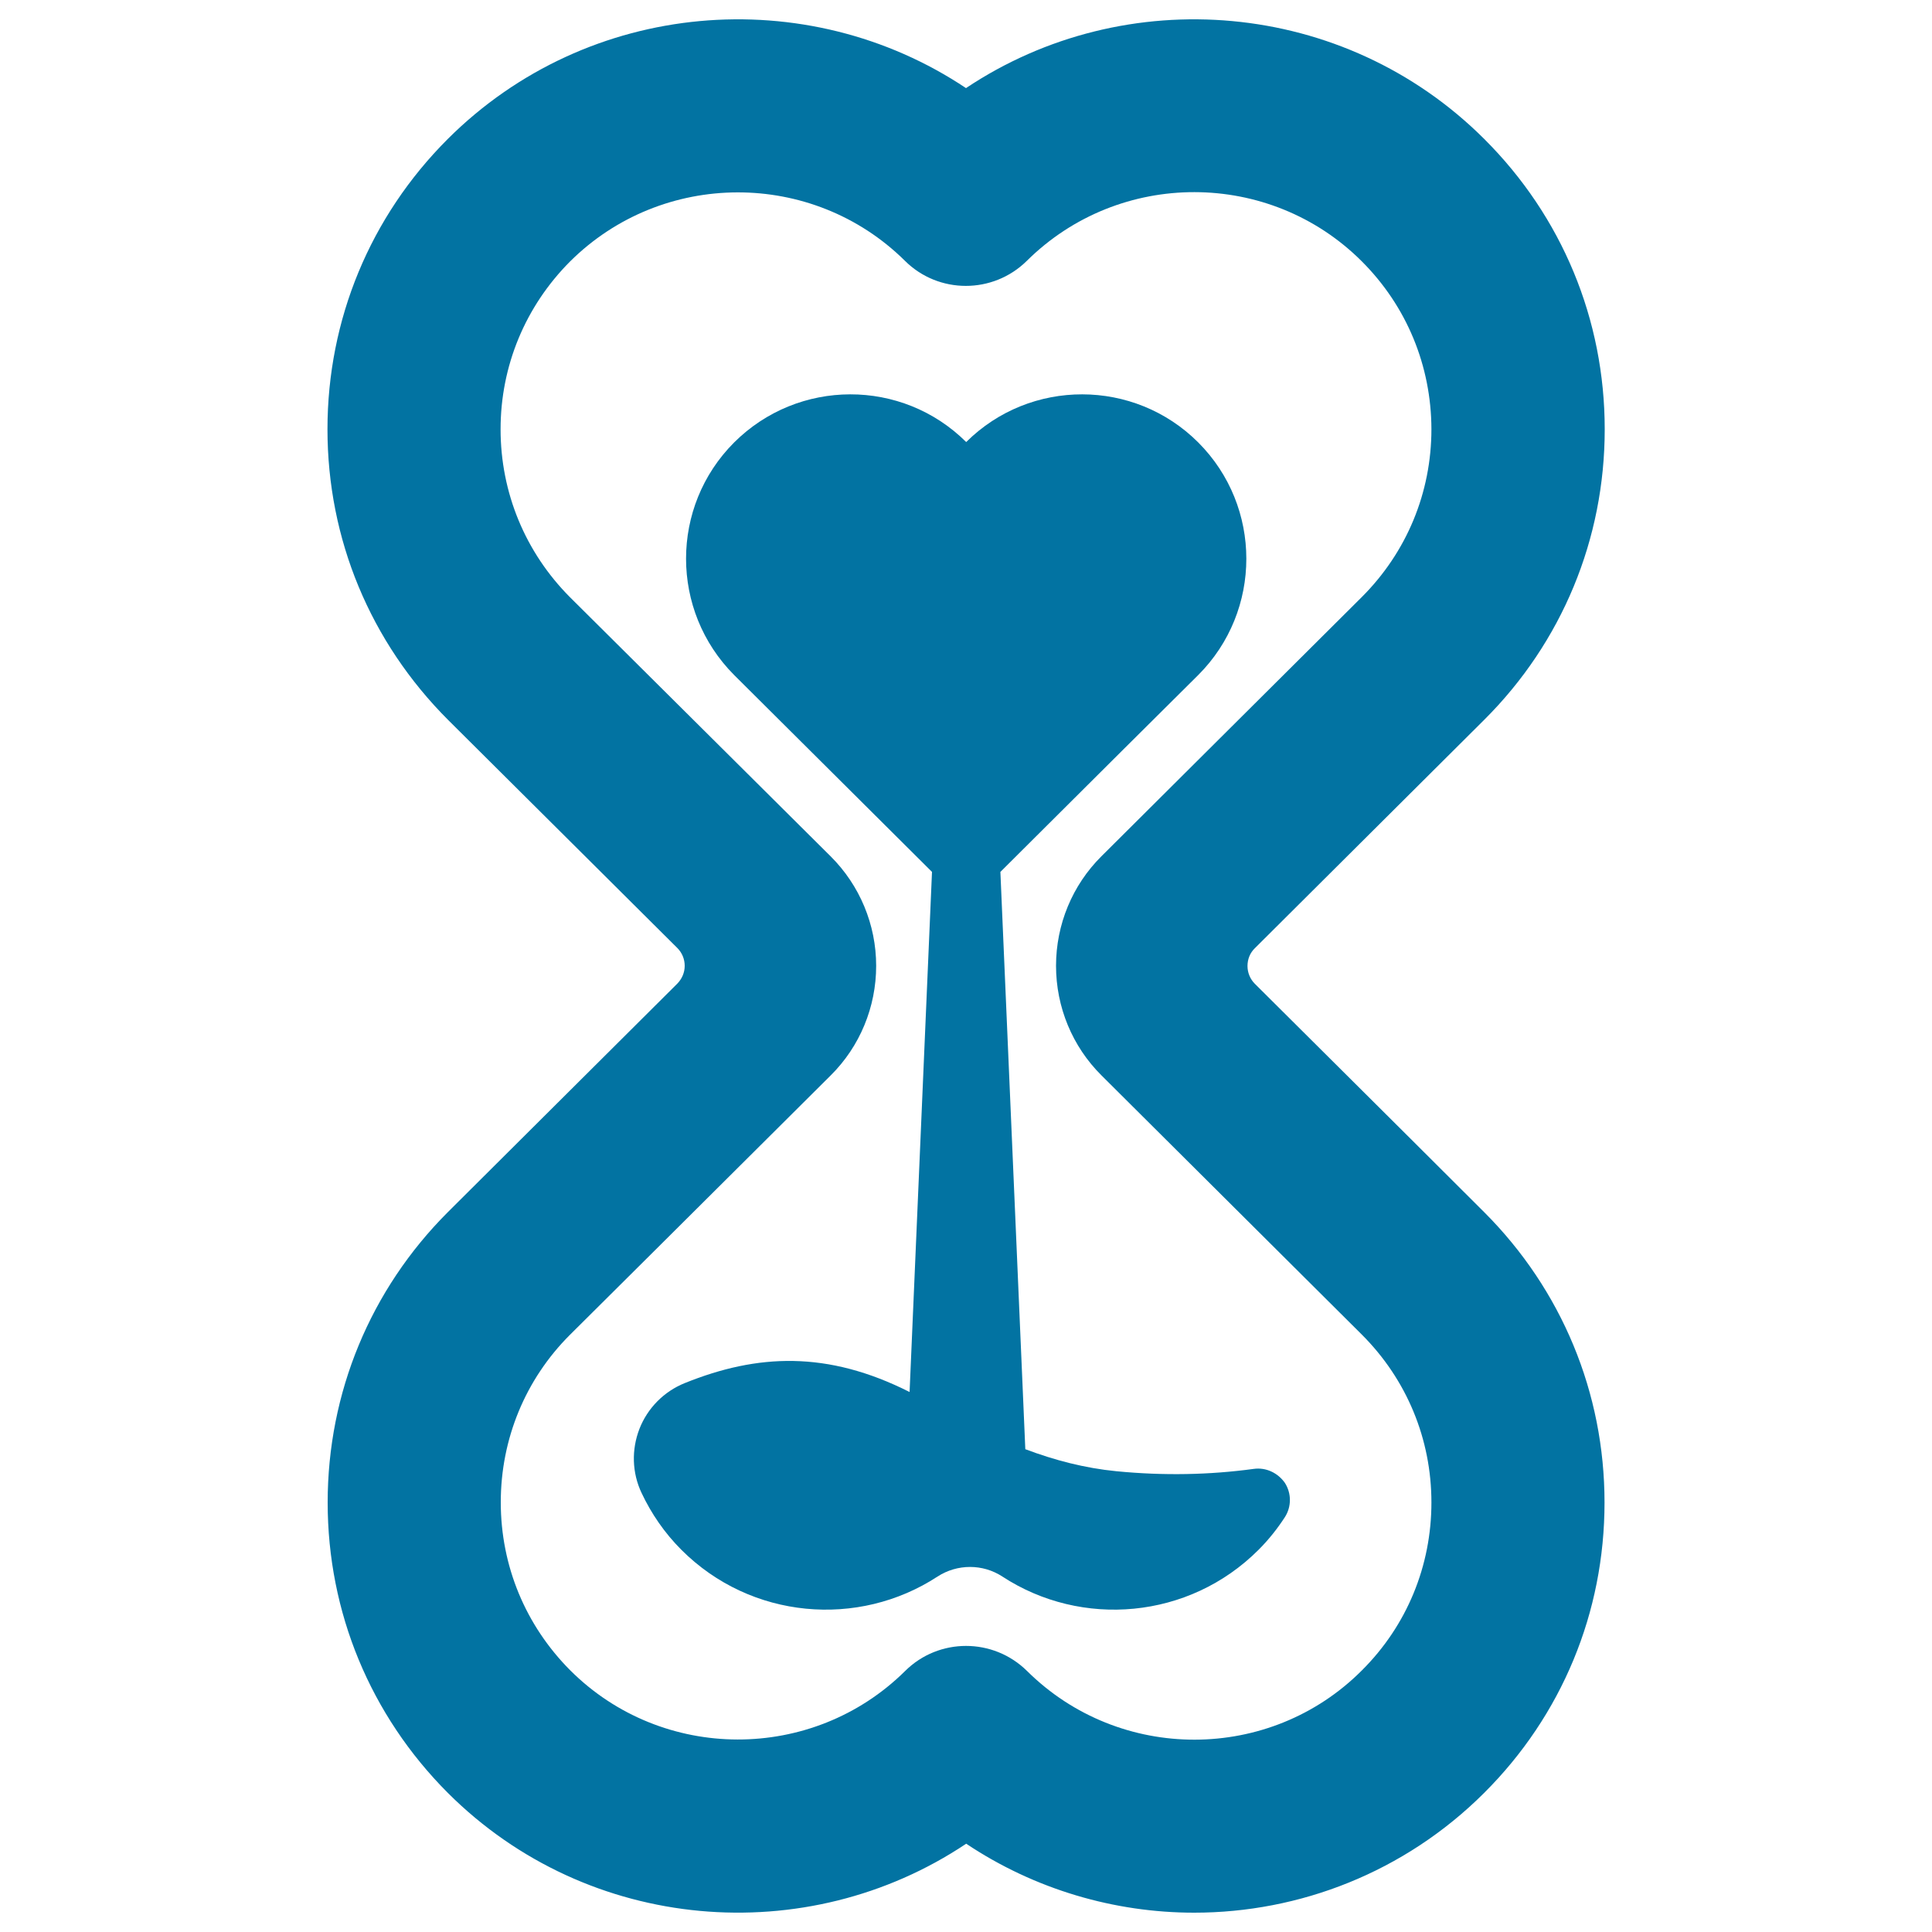 <svg xmlns="http://www.w3.org/2000/svg" viewBox="0 0 1000 1000" style="fill:#0273a2">
<title>Heart Hourglass SVG icon</title>
<g><g><path d="M648.9,760.3c-22.8,3.1-46.5,3.6-71.1,1.2c-16.3-1.6-32-5.7-47.1-11.4l-12.9-298.8c33-32.9,100.9-100.5,102.4-101.9c33.2-33.2,33.2-87.2,0-120.4c-33.1-33.1-86.9-33.2-120.1-0.2c-33.2-33-86.9-32.9-120.1,0.2c-33.2,33.2-33.2,87.1,0,120.4c1.5,1.5,69.3,69,102.4,101.9l-11.6,269.2c-42.6-21.5-78.8-19.8-116.4-4.6c-10.7,4.3-19.2,12.9-23.4,23.6c-4.2,10.8-3.9,22.8,1.1,33.3c5,10.6,11.8,20.6,20.6,29.4c36,36,91.6,40.6,132.6,13.8c10.2-6.6,23.4-6.6,33.5,0c41,26.8,96.6,22.2,132.6-13.8c5.3-5.3,9.8-11,13.7-17c3.4-5.4,3.4-12.2,0-17.6C661.4,762.3,655.2,759.4,648.9,760.3z"/><path d="M649.5,509.2c-2.4-2.4-3.8-5.7-3.8-9.2c0-3.5,1.3-6.8,3.8-9.2c58.4-58.1,116.9-116.4,118.8-118.3c40.2-40.1,62.3-93.5,62.3-150.3c0-56.8-22.1-110.1-62.3-150.2C695.6-0.6,582.5-9.5,500,45.6C417.5-9.5,304.4-0.6,231.7,72c-40.1,40.1-62.2,93.4-62.2,150.2c0,56.8,22.1,110.1,62.5,150.5c2.5,2.5,60.6,60.3,118.6,118c2.4,2.4,3.8,5.7,3.8,9.2c0,3.5-1.4,6.7-3.8,9.2c-58,57.7-116.1,115.6-118.8,118.3c-40.1,40.1-62.2,93.5-62.2,150.3c0,56.8,22.1,110.1,62.2,150.3c72.7,72.6,185.8,81.5,268.3,26.3C535.6,978,576.9,990,618.1,990c54.4,0,108.8-20.8,150.1-62c40.2-40.1,62.3-93.4,62.3-150.3c0-56.7-22.1-110.1-62.3-150.3C766.4,625.5,707.9,567.3,649.5,509.2z M704.9,864.6c-47.6,47.7-125.4,47.8-173.3,0.3c-17.5-17.3-45.7-17.3-63.1,0c-47.9,47.4-125.7,47.3-173.4-0.4c-23.1-23.2-35.9-54-35.9-86.9s12.8-63.7,35.7-86.6c1.6-1.5,79-78.6,135.1-134.4c15.1-15,23.5-35.4,23.5-56.7c0-21.3-8.5-41.7-23.6-56.7C373.8,387.5,296.4,310.4,295,309.1c-23.1-23.2-35.9-54.1-35.9-86.9c0-32.8,12.8-63.6,35.9-86.8c47.8-47.6,125.5-47.8,173.4-0.4c17.4,17.3,45.6,17.3,63.1,0c47.9-47.5,125.7-47.4,173.4,0.3c23.2,23.2,35.9,54,36,86.8c0,32.9-12.8,63.7-36,86.9c-1.5,1.5-78.8,78.4-134.8,134.2c-15.1,15-23.5,35.4-23.5,56.7c0,21.3,8.4,41.7,23.5,56.7c56,55.7,133.2,132.6,134.8,134.2c23.2,23.2,36,54,36,86.9C740.9,810.5,728.2,841.4,704.9,864.6z"/></g></g>
</svg>